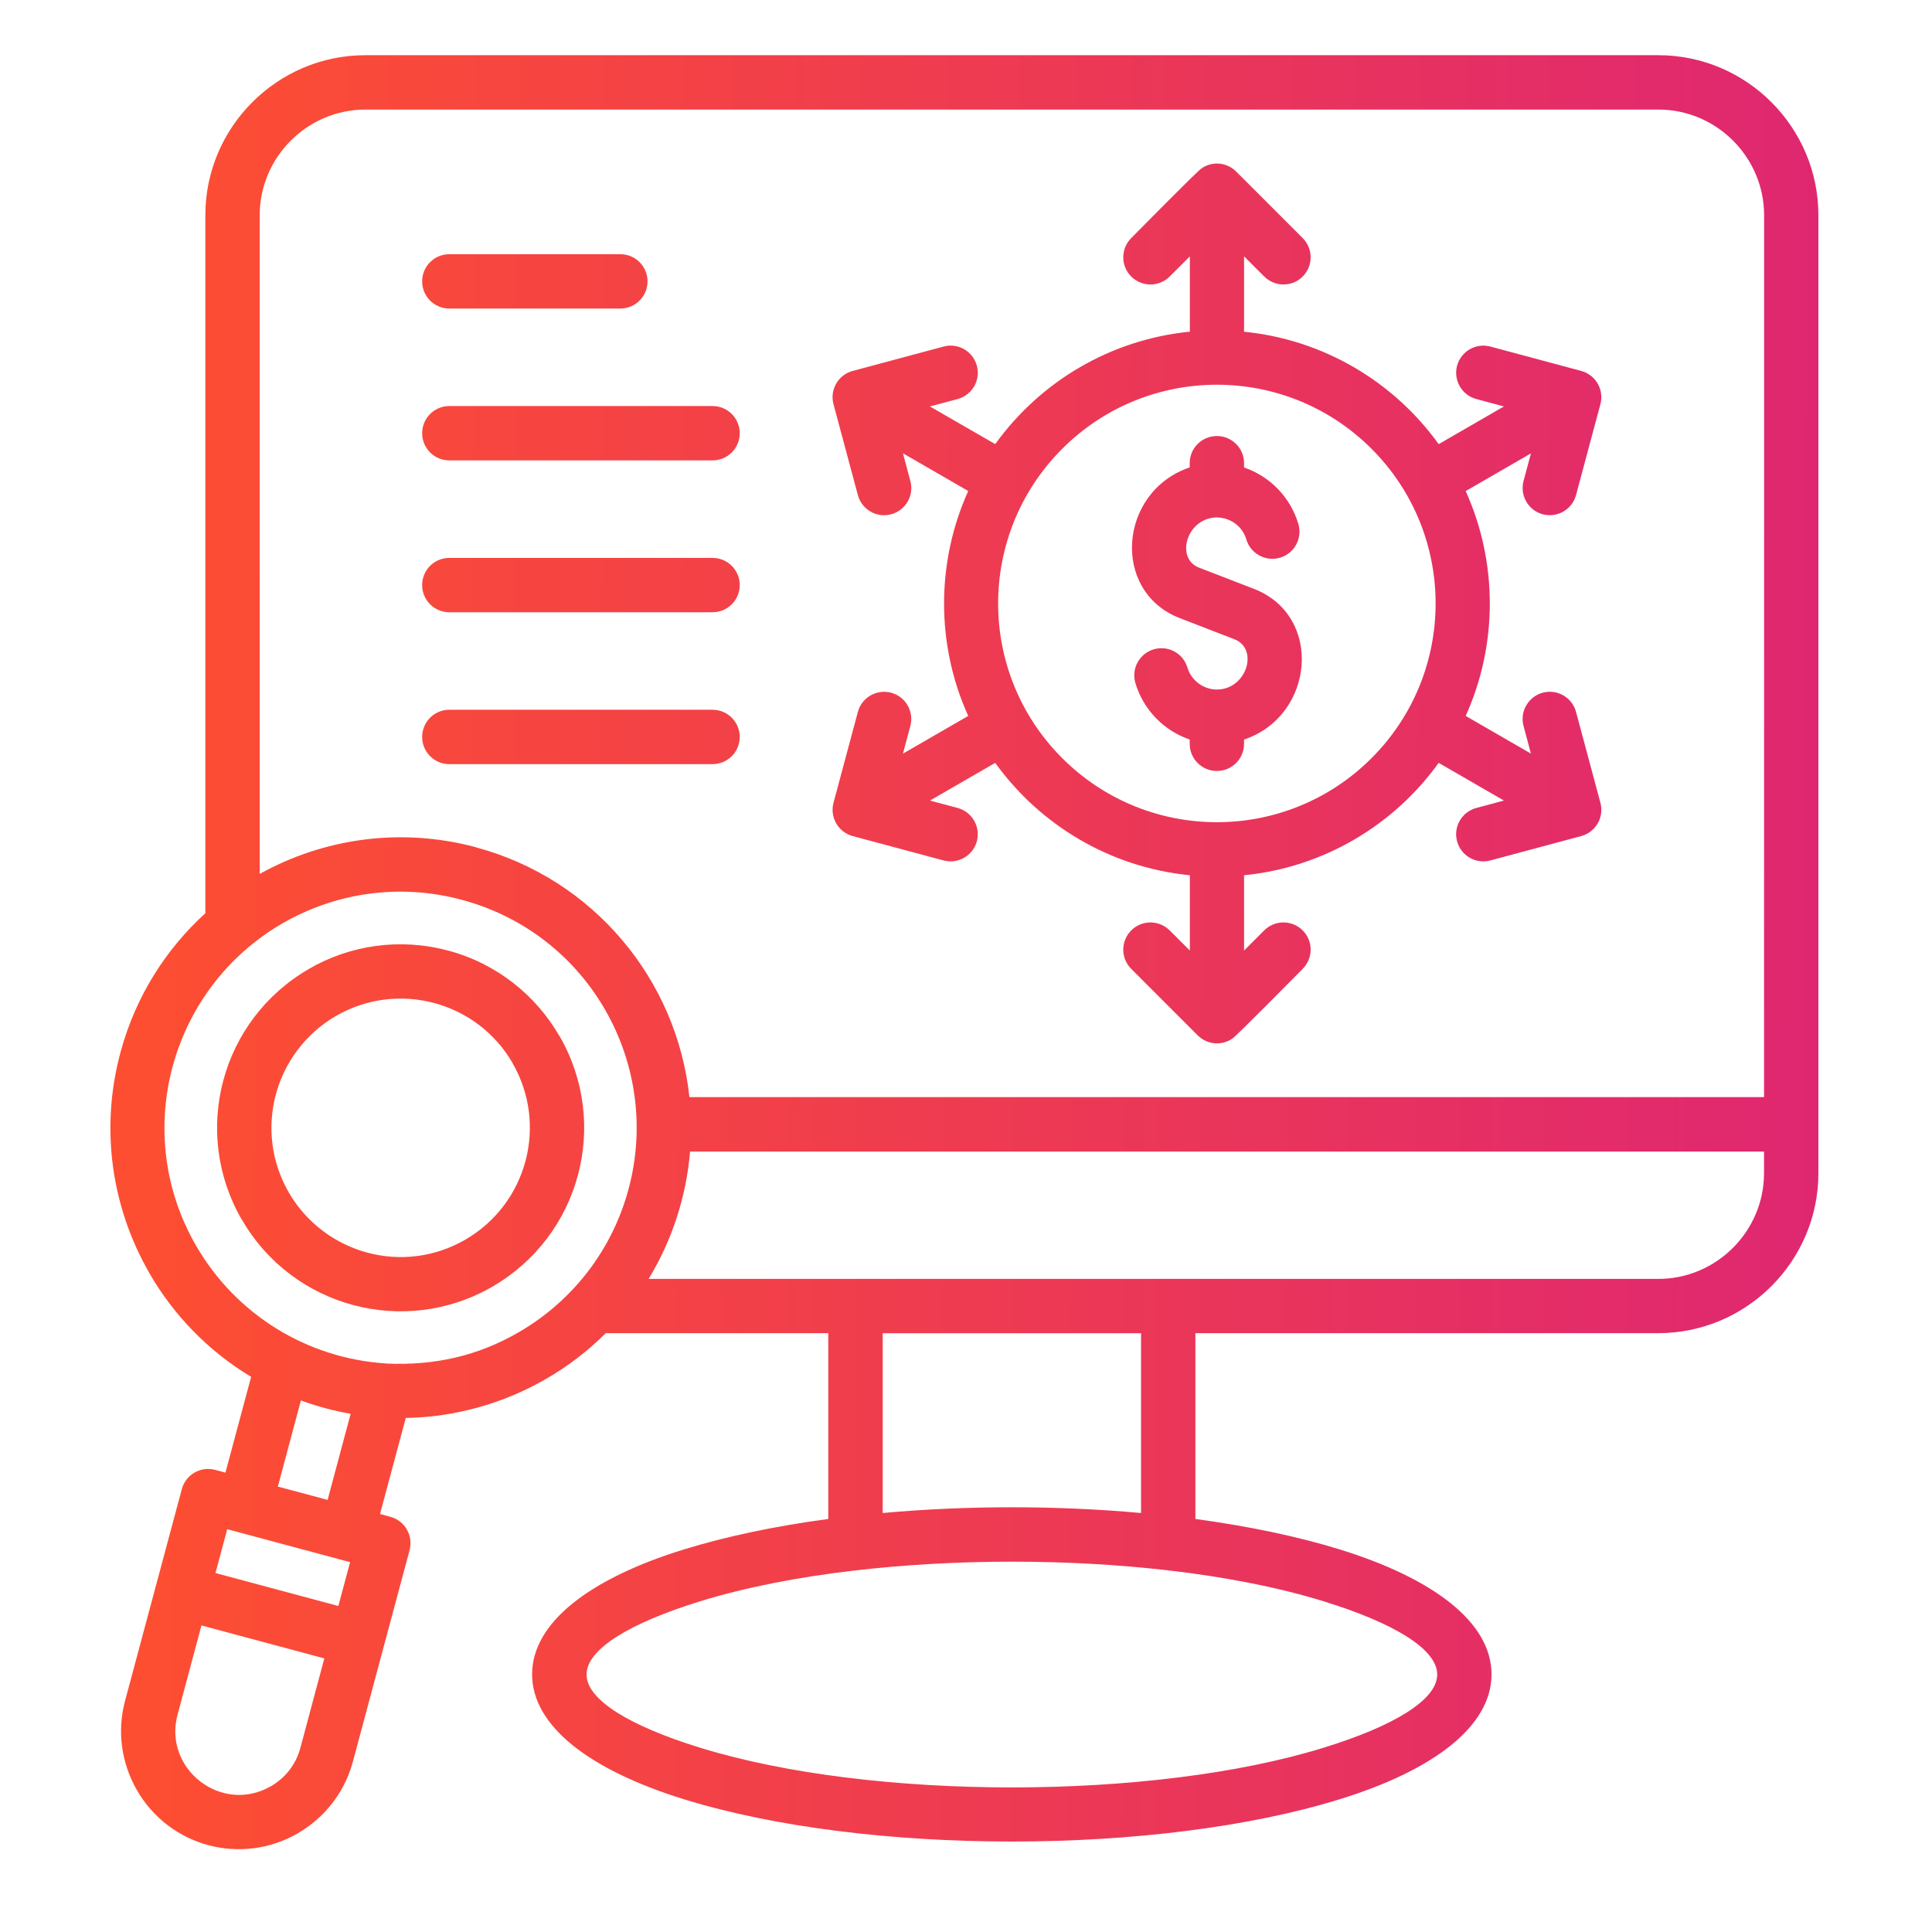 <svg width="70" height="70" viewBox="0 0 70 70" fill="none" xmlns="http://www.w3.org/2000/svg">
<path fill-rule="evenodd" clip-rule="evenodd" d="M41.342 54.819V48.306H31.982V54.819C35.03 54.542 38.294 54.542 41.342 54.819ZM42.267 56.89C42.23 56.887 42.194 56.884 42.157 56.878C40.447 56.687 38.593 56.582 36.66 56.582C32.978 56.582 28.726 56.98 25.357 58.021C22.821 58.806 21.252 59.751 21.252 60.671C21.252 61.59 22.821 62.536 25.357 63.32C31.562 65.242 41.762 65.242 47.967 63.32C50.504 62.536 52.073 61.59 52.073 60.671C52.073 59.751 50.504 58.806 47.967 58.021C46.373 57.527 44.434 57.138 42.267 56.89ZM25.002 41.723C24.866 43.36 24.347 44.949 23.5 46.337H60.086C62.19 46.337 63.914 44.61 63.914 42.508V41.723H25.002ZM17.239 30.699C21.5 31.839 24.525 35.485 24.979 39.751H63.915L63.917 7.799C63.917 5.694 62.191 3.97 60.089 3.97H13.238C11.133 3.97 9.409 5.697 9.409 7.799V31.664C11.715 30.383 14.497 29.963 17.242 30.696L17.239 30.699ZM11.751 60.087L7.299 58.893L6.433 62.127C5.905 64.091 8.03 65.747 9.81 64.72V64.723C10.326 64.424 10.721 63.944 10.885 63.323L11.751 60.087ZM14.7 51.382L13.769 54.855L14.144 54.957C14.669 55.098 14.979 55.637 14.841 56.162L12.784 63.834C12.479 64.965 11.74 65.874 10.792 66.421V66.424C8.743 67.606 6.145 66.912 4.962 64.863C4.415 63.915 4.226 62.758 4.531 61.624L6.588 53.952C6.729 53.427 7.268 53.117 7.793 53.255L8.168 53.357L9.099 49.886C7.55 48.955 6.289 47.651 5.411 46.128C5.4 46.108 5.389 46.088 5.38 46.069C4.068 43.763 3.622 40.964 4.345 38.205C4.353 38.165 4.364 38.126 4.376 38.089C4.923 36.091 6.012 34.387 7.44 33.089V7.798C7.44 4.607 10.047 2 13.238 2H60.085C63.277 2 65.884 4.607 65.884 7.798V42.505C65.884 45.696 63.277 48.303 60.085 48.303H43.311V55.035C45.272 55.301 47.044 55.676 48.542 56.139C51.939 57.191 54.041 58.782 54.041 60.664C54.041 62.547 51.939 64.141 48.542 65.19C41.942 67.233 31.378 67.233 24.779 65.19C21.381 64.138 19.279 62.547 19.279 60.664C19.279 58.782 21.381 57.188 24.779 56.139C26.277 55.676 28.049 55.298 30.01 55.035V48.303H21.948C21.297 48.952 20.566 49.511 19.776 49.965C18.261 50.842 16.497 51.345 14.7 51.376L14.7 51.382ZM13.992 49.401C11.125 49.22 8.552 47.632 7.107 45.138C4.728 41.029 6.176 35.801 10.239 33.453C12.132 32.358 14.446 31.989 16.729 32.601C21.345 33.837 23.986 38.557 22.775 43.078C22.18 45.295 20.744 47.141 18.791 48.272C17.313 49.127 15.752 49.483 13.992 49.404L13.992 49.401ZM11.87 54.344L12.705 51.224C12.079 51.114 11.497 50.959 10.902 50.741L10.067 53.862L11.87 54.344ZM12.313 56.5L8.233 55.406L7.807 56.994L12.259 58.188L12.685 56.599L12.313 56.5ZM18.574 38.52H18.571C19.861 40.758 19.099 43.619 16.856 44.917C14.629 46.207 11.777 45.453 10.459 43.202H10.462C9.175 40.97 9.926 38.123 12.177 36.805V36.808C14.415 35.515 17.285 36.286 18.574 38.52ZM16.235 34.44C18.004 34.914 19.418 36.063 20.27 37.539H20.273C22.11 40.719 21.023 44.776 17.84 46.618C14.669 48.453 10.602 47.375 8.761 44.186H8.758C6.921 41.006 8.007 36.948 11.19 35.109V35.106C12.663 34.254 14.463 33.967 16.232 34.441L16.235 34.44ZM43.105 16.783C43.105 16.238 43.545 15.798 44.09 15.798C44.634 15.798 45.075 16.238 45.075 16.783V16.938C46.014 17.257 46.754 18.019 47.041 18.981C47.197 19.503 46.9 20.05 46.381 20.206C45.859 20.361 45.312 20.064 45.157 19.545C44.922 18.755 43.915 18.467 43.306 19.077C42.885 19.497 42.8 20.318 43.452 20.57L45.436 21.337C47.95 22.311 47.637 25.931 45.075 26.797V26.949C45.075 27.494 44.635 27.934 44.09 27.934C43.545 27.934 43.105 27.494 43.105 26.949V26.794C42.166 26.475 41.426 25.713 41.138 24.751C40.983 24.229 41.279 23.682 41.799 23.527C42.321 23.371 42.868 23.668 43.023 24.187C43.161 24.65 43.596 24.983 44.09 24.983C45.17 24.983 45.619 23.507 44.727 23.163L42.744 22.395C40.241 21.424 40.532 17.807 43.105 16.935V16.78L43.105 16.783ZM49.694 16.261C52.789 19.356 52.789 24.373 49.694 27.469C46.598 30.564 41.582 30.564 38.486 27.469C35.39 24.373 35.39 19.357 38.486 16.261C41.581 13.165 46.598 13.165 49.694 16.261ZM45.075 12.02C47.953 12.305 50.495 13.826 52.126 16.092L54.49 14.726L53.489 14.458C52.964 14.317 52.654 13.778 52.792 13.253C52.933 12.728 53.472 12.418 53.997 12.556L57.289 13.439C57.814 13.58 58.125 14.119 57.986 14.644L57.103 17.937C56.962 18.462 56.423 18.772 55.898 18.634C55.373 18.493 55.063 17.954 55.201 17.429L55.469 16.427L53.105 17.793C54.27 20.372 54.27 23.36 53.105 25.939L55.469 27.305L55.201 26.303C55.06 25.778 55.373 25.239 55.898 25.098C56.423 24.957 56.962 25.27 57.103 25.795L57.986 29.088C58.127 29.613 57.814 30.152 57.289 30.293L53.997 31.176C53.472 31.317 52.933 31.004 52.792 30.479C52.651 29.954 52.964 29.415 53.489 29.274L54.49 29.006L52.126 27.64C50.495 29.906 47.953 31.427 45.075 31.712V34.44L45.805 33.71C46.189 33.326 46.813 33.326 47.199 33.71C47.583 34.093 47.583 34.717 47.199 35.103C46.864 35.439 44.838 37.499 44.651 37.629C44.251 37.905 43.726 37.846 43.39 37.508L40.986 35.103C40.602 34.72 40.602 34.096 40.986 33.71C41.37 33.326 41.993 33.326 42.38 33.71L43.111 34.44V31.712C40.233 31.427 37.69 29.906 36.059 27.64L33.695 29.006L34.697 29.274C35.221 29.415 35.532 29.954 35.394 30.479C35.253 31.004 34.714 31.314 34.189 31.176L30.896 30.293C30.371 30.152 30.061 29.613 30.199 29.088L31.082 25.795C31.223 25.27 31.762 24.96 32.287 25.098C32.812 25.239 33.122 25.778 32.984 26.303L32.716 27.305L35.081 25.939C33.912 23.36 33.915 20.372 35.081 17.79L32.716 16.424L32.984 17.429C33.125 17.954 32.812 18.493 32.287 18.634C31.762 18.775 31.223 18.462 31.082 17.937L30.199 14.644C30.058 14.119 30.371 13.58 30.896 13.439L34.189 12.556C34.714 12.415 35.253 12.728 35.394 13.253C35.535 13.778 35.221 14.317 34.697 14.458L33.692 14.726L36.059 16.091C37.69 13.826 40.233 12.302 43.111 12.017V9.289L42.38 10.019C41.996 10.403 41.373 10.403 40.986 10.019C40.602 9.636 40.602 9.012 40.986 8.626C41.322 8.29 43.348 6.23 43.534 6.1C43.935 5.824 44.459 5.883 44.795 6.221L47.199 8.626C47.583 9.009 47.583 9.633 47.199 10.019C46.816 10.403 46.192 10.403 45.805 10.019L45.075 9.289V12.02ZM16.28 11.179C15.736 11.179 15.295 10.739 15.295 10.194C15.295 9.65 15.736 9.21 16.28 9.21H22.476C23.021 9.21 23.461 9.65 23.461 10.194C23.461 10.739 23.021 11.179 22.476 11.179H16.28ZM16.28 16.681C15.736 16.681 15.295 16.241 15.295 15.697C15.295 15.152 15.736 14.712 16.28 14.712H25.817C26.362 14.712 26.802 15.152 26.802 15.697C26.802 16.241 26.362 16.681 25.817 16.681H16.28ZM16.28 22.183C15.736 22.183 15.295 21.743 15.295 21.199C15.295 20.654 15.736 20.214 16.28 20.214H25.817C26.362 20.214 26.802 20.654 26.802 21.199C26.802 21.743 26.362 22.183 25.817 22.183H16.28ZM16.28 27.686C15.736 27.686 15.295 27.245 15.295 26.701C15.295 26.156 15.736 25.716 16.28 25.716H25.817C26.362 25.716 26.802 26.156 26.802 26.701C26.802 27.245 26.362 27.686 25.817 27.686H16.28Z" fill="url(#paint0_linear_3760_4348)"/>
<defs>
<linearGradient id="paint0_linear_3760_4348" x1="66.086" y1="41.65" x2="5.333" y2="41.326" gradientUnits="userSpaceOnUse">
<stop stop-color="#DF2771"/>
<stop offset="1" stop-color="#FD4E32"/>
</linearGradient>
</defs>
</svg>
